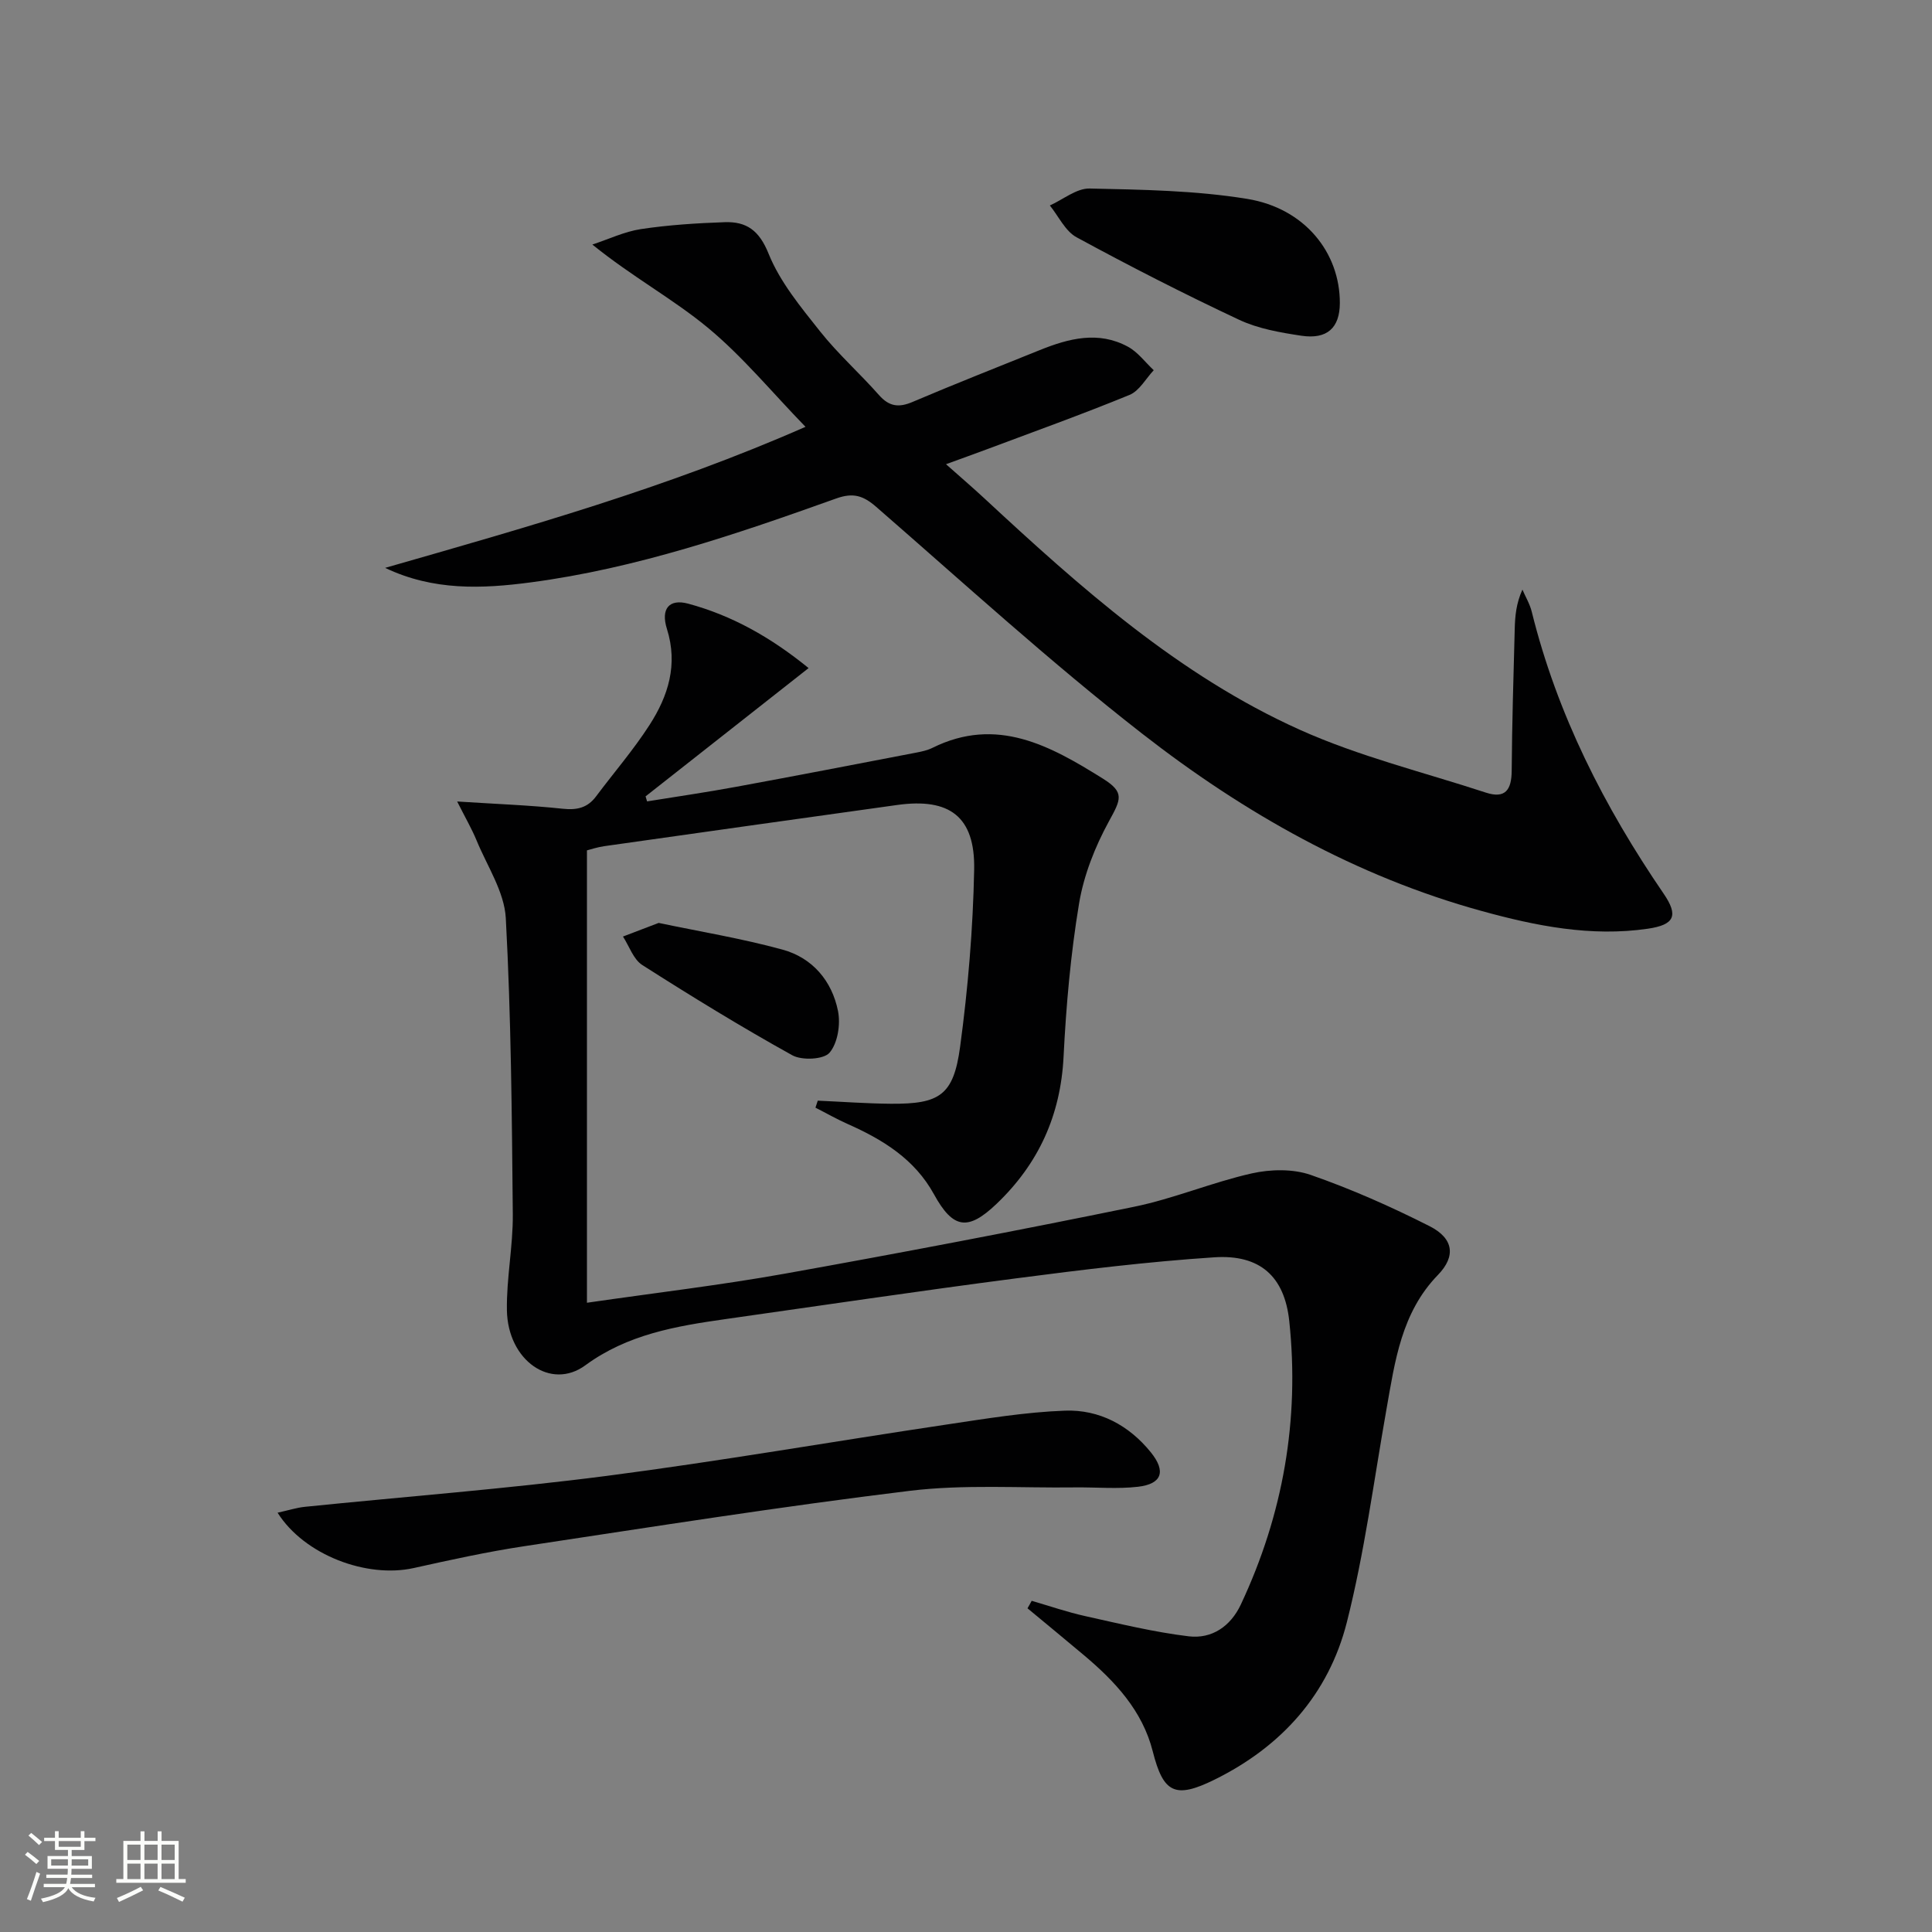 <svg enable-background="new 0 0 400 400" viewBox="0 0 400 400" xmlns="http://www.w3.org/2000/svg"><rect x="0" y="0" width="400" height="400" fill="#808080" stroke="none"/><path d="m5.17 384 .55-.58c.85.61 1.65 1.24 2.4 1.87l-.59.64c-.83-.73-1.62-1.38-2.36-1.93m1.22 9.53-.82-.34c.71-1.76 1.37-3.64 1.98-5.63.24.13.5.25.76.36-.6 1.67-1.24 3.54-1.92 5.61m-.5-13.5.57-.54c.56.44 1.31 1.06 2.26 1.87l-.64.64c-.68-.66-1.41-1.32-2.19-1.97m3.25.46h2.24v-1.36h.77v1.36h4.57v-1.36h.76v1.36h2.28v.69h-2.28v1.84h-2.64v1.26h4.18v2.64h-4.21c0 .45-.02.86-.05 1.21h4.32v.69h-4.38c-.04.34-.1.75-.19 1.22h5.15v.69h-4.82c.87 1.19 2.51 1.92 4.93 2.19-.17.31-.3.57-.37.76-2.77-.49-4.52-1.41-5.26-2.76-.56 1.26-2.3 2.23-5.24 2.9-.12-.24-.26-.48-.43-.72 2.73-.55 4.38-1.34 4.96-2.38h-4.38v-.69h4.65c.1-.38.17-.79.21-1.22h-4.32v-.69h4.4c.03-.34.05-.75.05-1.21h-4.2v-2.64h4.23v-1.26h-2.69v-1.84h-2.24zm1.46 4.46v1.29h3.45c.01-.4.02-.57.01-.53v-.32-.45h-3.46zm1.55-2.59h4.57v-1.19h-4.57zm6.11 2.59h-3.42v.77c-.01.19-.01.37-.02.53h3.44z" fill="#fbfcfa"/><path d="m32.63 379.16h.82v1.98h3.54v7.89h1.46v.78h-14.37v-.78h1.46v-7.89h3.55v-1.98h.82v1.98h2.73v-1.98zm-3.49 11.48.5.73c-1.61.82-3.28 1.63-5 2.41-.13-.27-.28-.55-.44-.82 1.75-.72 3.4-1.49 4.94-2.32m-2.78-5.55h2.73v-3.18h-2.73zm0 3.95h2.73v-3.2h-2.73zm3.54-3.95h2.73v-3.18h-2.73zm0 3.95h2.73v-3.2h-2.73zm7.89 4.68c-1.84-.92-3.51-1.7-5.02-2.32l.45-.73c1.89.8 3.57 1.55 5.04 2.23zm-1.62-11.81h-2.73v3.18h2.73zm-2.73 7.13h2.73v-3.2h-2.73z" fill="#fbfcfa"/><g fill="#010102"><path d="m213.6 331.43c3.71 1.08 7.38 2.35 11.14 3.18 7.08 1.57 14.17 3.3 21.35 4.17 4.8.58 8.68-2.05 10.81-6.58 8.75-18.62 12.19-38.24 10.03-58.67-.98-9.29-6.09-13.83-15.49-13.22-13.73.9-27.43 2.58-41.08 4.36-20.09 2.61-40.13 5.6-60.19 8.44-10.22 1.45-20.25 3.15-28.98 9.56-7.13 5.24-16.06-.98-16.24-11.39-.11-6.62 1.28-13.26 1.22-19.89-.19-20.44-.35-40.9-1.45-61.3-.3-5.46-3.86-10.77-6.05-16.09-.97-2.35-2.26-4.58-4.02-8.06 8.18.53 15.04.77 21.84 1.5 2.97.32 5.15-.18 6.93-2.57 3.68-4.92 7.73-9.6 11.05-14.76 3.87-6 5.94-12.49 3.61-19.9-1.32-4.19.48-6.28 4.39-5.23 9.05 2.44 17.09 6.95 24.94 13.34-11.62 9.14-22.68 17.85-33.75 26.56.1.35.21.69.31 1.04 6.19-1 12.39-1.9 18.55-3.04 12.41-2.28 24.79-4.68 37.18-7.06 1.14-.22 2.31-.47 3.34-.98 13.35-6.63 24.47-.4 35.31 6.37 4.56 2.85 3.72 4.3 1.26 8.8-2.88 5.26-5.22 11.16-6.2 17.05-1.74 10.47-2.68 21.12-3.21 31.73-.61 12.14-5.19 22.17-13.88 30.46-5.93 5.66-9.01 5.19-12.96-2-3.99-7.26-10.56-11.3-17.84-14.53-2.28-1.01-4.46-2.26-6.69-3.39.16-.48.32-.96.48-1.45 5.04.22 10.08.6 15.12.64 10.12.08 12.99-1.74 14.35-11.79 1.64-12.14 2.67-24.43 2.91-36.68.21-10.98-5.08-14.9-15.92-13.39-20.22 2.82-40.45 5.66-60.66 8.53-1.45.21-2.86.68-3.59.87v93.66c14.38-2.08 27.71-3.65 40.91-6.01 24.17-4.33 48.3-8.93 72.36-13.86 8.25-1.69 16.15-5.06 24.37-6.91 3.88-.87 8.51-.97 12.2.31 8.42 2.93 16.65 6.58 24.61 10.61 5.03 2.55 5.46 6.26 1.75 10.09-7.6 7.82-8.91 17.9-10.68 27.9-2.6 14.7-4.53 29.58-8.19 44.02-3.77 14.88-13.5 25.74-27.4 32.59-8.16 4.02-10.6 2.78-12.78-5.84-2.14-8.46-7.83-14.53-14.29-19.96-3.86-3.25-7.76-6.45-11.65-9.68.3-.49.58-1.02.87-1.55z"/><path d="m79.74 117.57c29.15-8.36 58.23-16.53 87.03-29.2-7-7.21-13.05-14.6-20.27-20.56-7.21-5.96-15.6-10.49-23.86-17.18 3.35-1.1 6.63-2.68 10.07-3.2 5.73-.86 11.55-1.23 17.34-1.43 4.5-.15 7.13 1.68 9.08 6.53 2.36 5.85 6.65 11.03 10.65 16.07 3.71 4.68 8.24 8.7 12.2 13.19 2.11 2.39 4.1 2.65 6.97 1.42 8.71-3.71 17.53-7.17 26.31-10.72 6-2.42 12.14-4.03 18.26-.71 2.06 1.11 3.58 3.22 5.35 4.87-1.65 1.75-2.98 4.28-5.01 5.11-9.82 4.03-19.83 7.62-29.78 11.35-2.3.86-4.61 1.68-8.22 3 3.09 2.75 5.55 4.85 7.92 7.05 19.93 18.5 40.26 36.65 65.31 47.92 12.31 5.54 25.64 8.79 38.54 13.02 4.06 1.33 5.32-.61 5.35-4.51.07-9.81.37-19.62.63-29.43.07-2.59.28-5.18 1.59-8.09.65 1.52 1.54 2.98 1.93 4.57 5.26 21.27 15.02 40.42 27.32 58.4 3.08 4.51 2.27 6.43-3.28 7.24-11.76 1.72-23.22-.58-34.42-3.67-26.02-7.16-49.2-20.29-70.26-36.7-19.01-14.81-36.86-31.12-55.06-46.95-2.71-2.36-4.78-3.01-8.29-1.76-20.65 7.39-41.43 14.49-63.29 17.38-10 1.32-20.13 1.77-30.11-3.01z"/><path d="m57.47 313.19c2.25-.5 3.93-1.04 5.65-1.22 20.8-2.12 41.66-3.71 62.39-6.39 23.52-3.05 46.9-7.13 70.37-10.63 8.18-1.22 16.39-2.59 24.63-2.89 7.08-.25 13.21 3 17.76 8.63 3.18 3.94 2.31 6.55-2.67 7.13-4.27.49-8.64.08-12.96.13-11.44.15-23-.66-34.29.71-26.66 3.24-53.21 7.45-79.78 11.46-7.7 1.16-15.32 2.84-22.93 4.53-9.7 2.15-22.63-2.68-28.17-11.46z"/><path d="m277.4 62.76c-.02 5.09-2.6 7.55-7.96 6.75-4.38-.66-8.95-1.45-12.91-3.31-11.38-5.34-22.59-11.07-33.63-17.07-2.35-1.27-3.72-4.34-5.54-6.59 2.75-1.23 5.52-3.57 8.24-3.51 10.9.24 21.92.4 32.64 2.15 11.91 1.95 19.19 11.14 19.16 21.58z"/><path d="m136.37 191.08c8.56 1.8 17.23 3.22 25.65 5.53 6.18 1.69 10.23 6.47 11.48 12.71.55 2.75-.05 6.63-1.75 8.63-1.21 1.42-5.72 1.64-7.72.53-10.56-5.86-20.86-12.18-31.05-18.68-1.84-1.17-2.7-3.9-4-5.9 2.31-.89 4.62-1.77 7.39-2.82z"/></g></svg>
